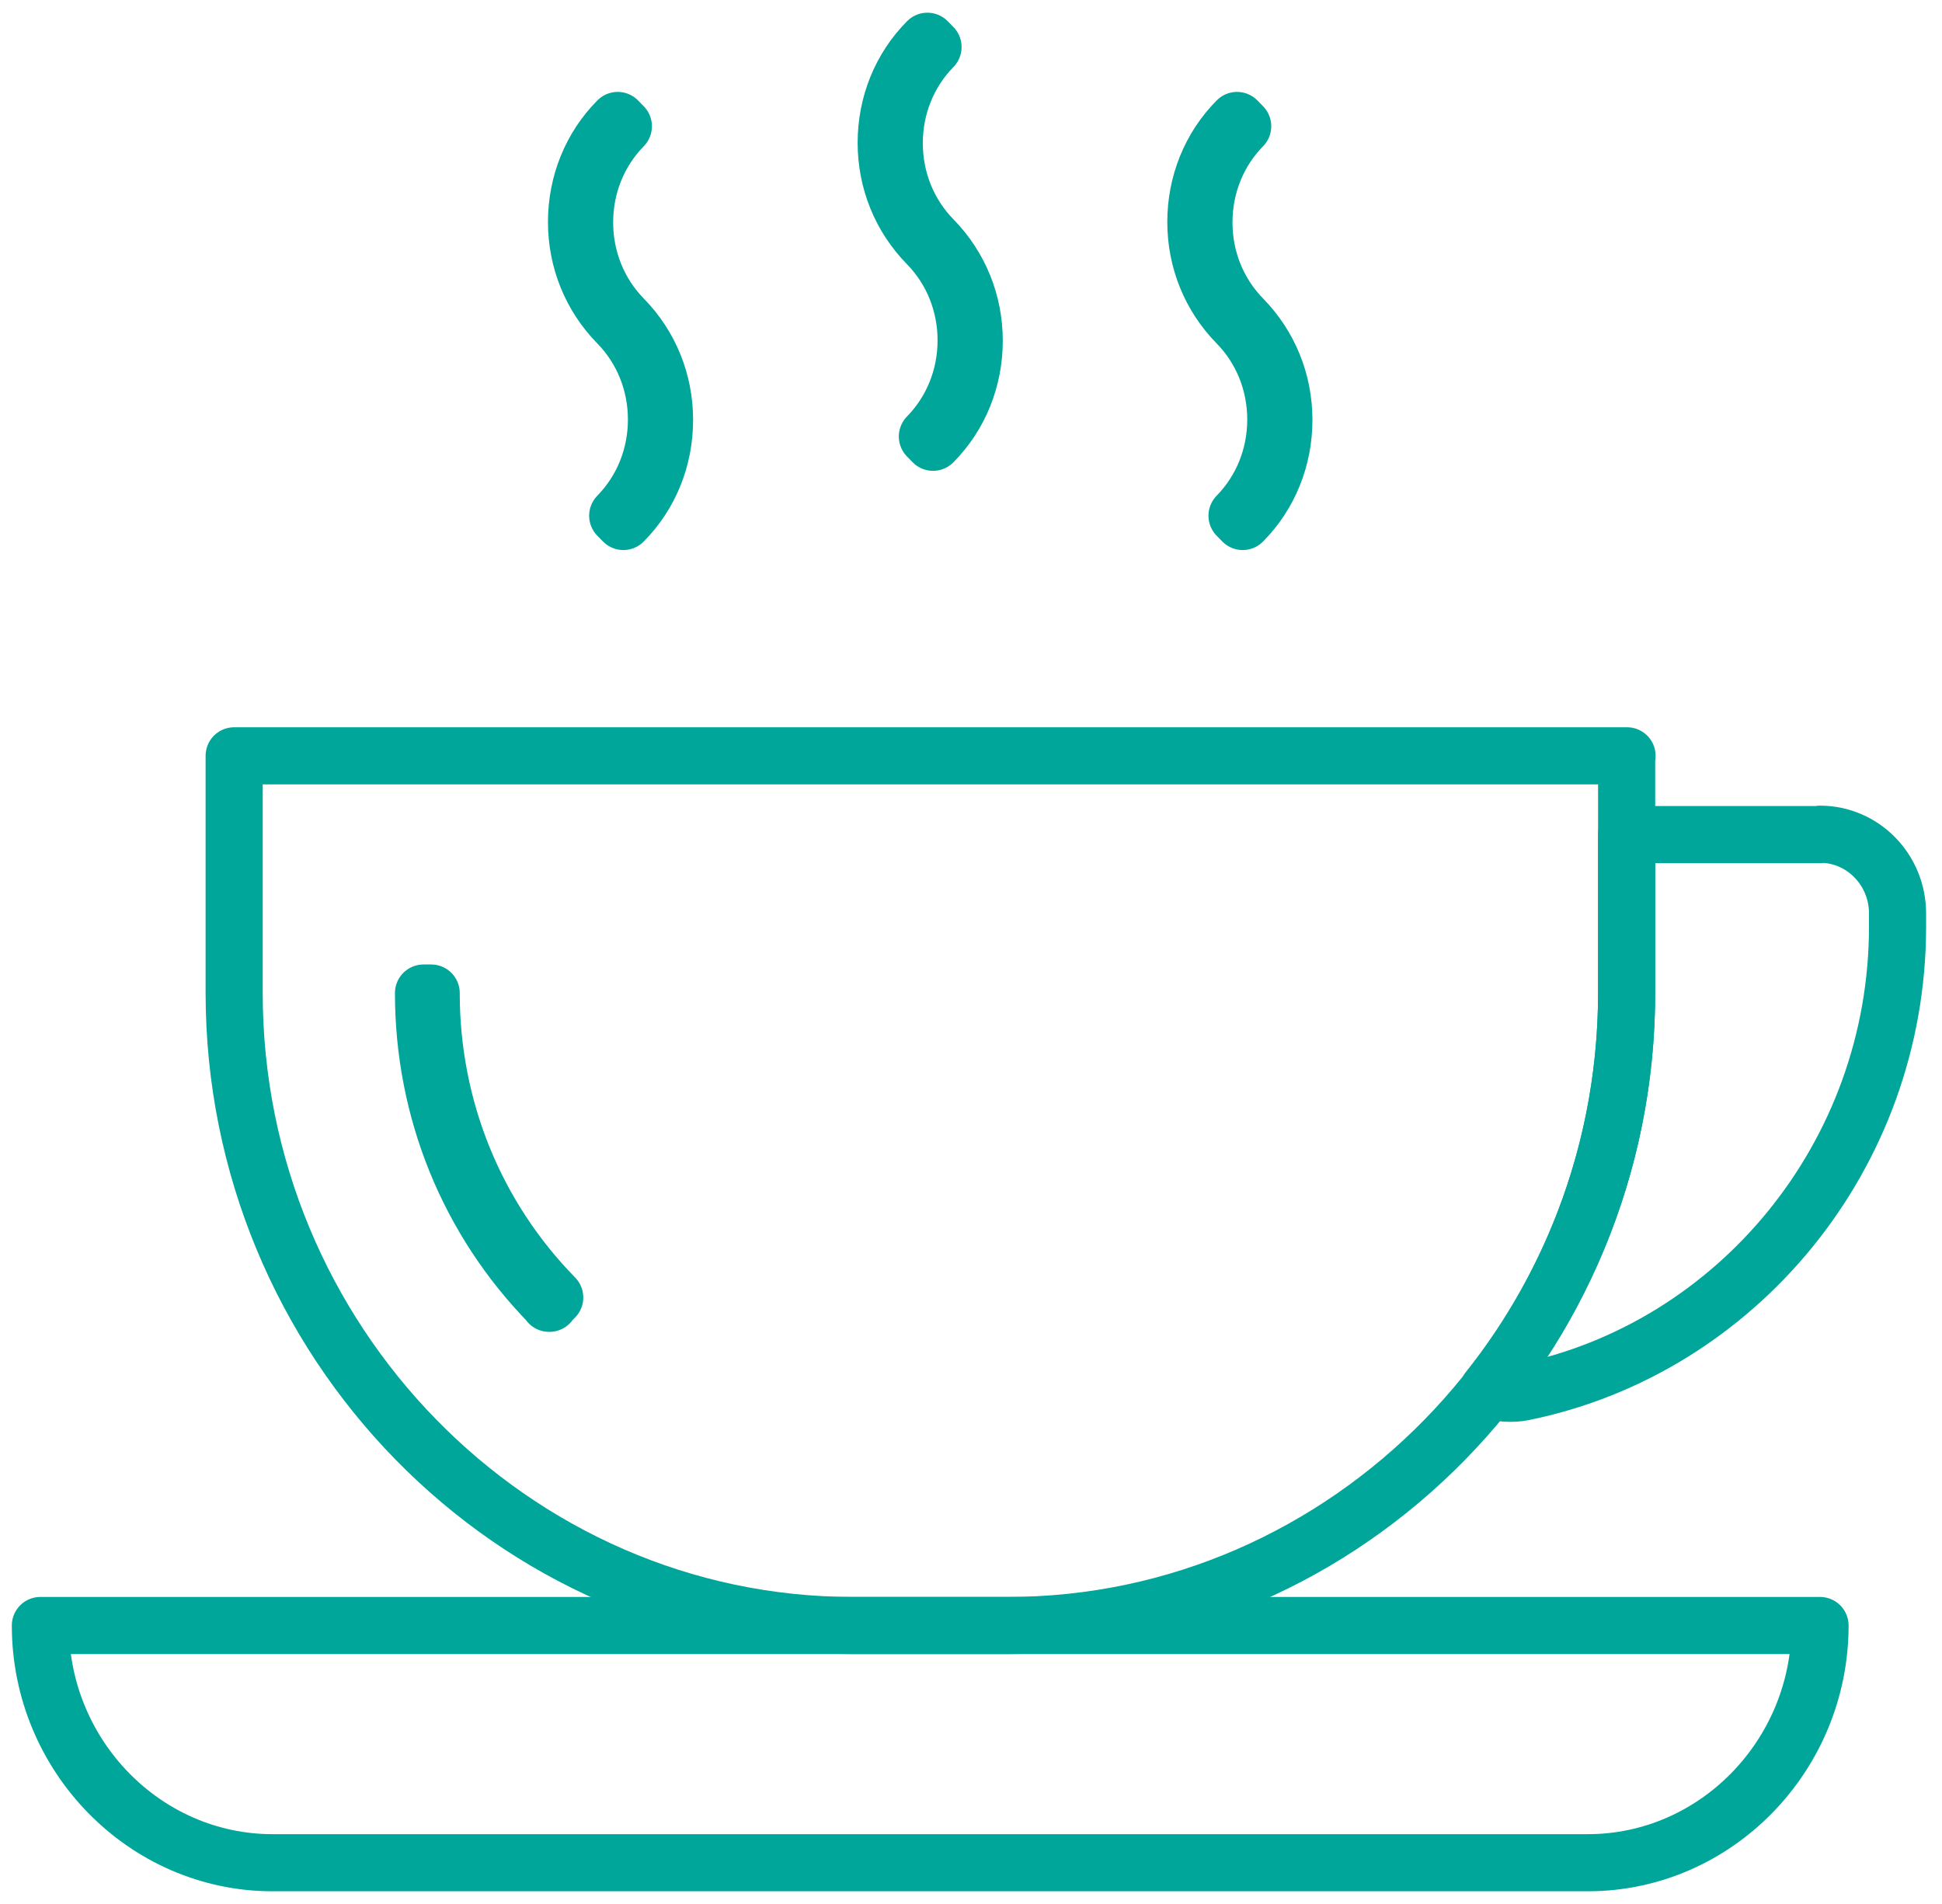 <svg width="102" height="100" viewBox="0 0 102 100" fill="none" xmlns="http://www.w3.org/2000/svg">
<g clip-path="url(#clip0_48_11662)">
<path d="M95.594 85.374C95.594 92.221 90.102 97.833 83.401 97.833H14.314C7.613 97.833 2.121 92.221 2.121 85.374H95.594Z" stroke="#00A699" stroke-width="3" stroke-linecap="round" stroke-linejoin="round"/>
<path d="M95.594 43.835H85.436V52.134C85.436 60.022 82.701 67.302 78.163 73.001C78.757 73.174 79.393 73.24 80.029 73.109C91.183 70.834 99.665 60.715 99.665 48.667V47.974C99.665 45.677 97.841 43.814 95.594 43.814V43.835Z" stroke="#00A699" stroke-width="3" stroke-linecap="round" stroke-linejoin="round"/>
<path d="M85.436 39.697V52.156C85.436 70.423 70.805 85.374 52.929 85.374H44.807C26.931 85.374 12.299 70.423 12.299 52.156V39.697H85.458H85.436Z" stroke="#00A699" stroke-width="3" stroke-linecap="round" stroke-linejoin="round"/>
<path d="M28.86 68.451C24.598 64.095 22.244 58.31 22.244 52.156H22.647C22.647 58.202 24.959 63.879 29.136 68.147L28.839 68.451H28.86Z" stroke="#00A699" stroke-width="3" stroke-linecap="round" stroke-linejoin="round"/>
<path d="M49.006 23.229L48.709 22.925C50.023 21.582 50.744 19.783 50.744 17.877C50.744 15.97 50.023 14.171 48.709 12.828C47.309 11.398 46.546 9.512 46.546 7.497C46.546 5.482 47.309 3.575 48.709 2.167L49.006 2.47C47.691 3.814 46.97 5.612 46.97 7.519C46.97 9.426 47.691 11.224 49.006 12.568C50.405 13.998 51.169 15.883 51.169 17.898C51.169 19.913 50.405 21.82 49.006 23.229Z" stroke="#00A699" stroke-width="3" stroke-linecap="round" stroke-linejoin="round"/>
<path d="M32.741 27.389L32.444 27.086C33.759 25.742 34.48 23.944 34.48 22.037C34.48 20.13 33.759 18.331 32.444 16.988C31.045 15.558 30.281 13.673 30.281 11.658C30.281 9.642 31.045 7.736 32.444 6.327L32.741 6.631C31.426 7.974 30.705 9.773 30.705 11.679C30.705 13.586 31.426 15.385 32.741 16.728C34.141 18.158 34.904 20.043 34.904 22.058C34.904 24.074 34.141 25.98 32.741 27.389Z" stroke="#00A699" stroke-width="3" stroke-linecap="round" stroke-linejoin="round"/>
<path d="M65.27 27.389L64.973 27.086C66.288 25.742 67.009 23.944 67.009 22.037C67.009 20.13 66.288 18.331 64.973 16.988C63.574 15.558 62.81 13.673 62.81 11.658C62.81 9.642 63.574 7.736 64.973 6.327L65.27 6.631C63.955 7.974 63.234 9.773 63.234 11.679C63.234 13.586 63.955 15.385 65.27 16.728C66.67 18.158 67.433 20.043 67.433 22.058C67.433 24.074 66.67 25.98 65.27 27.389Z" stroke="#00A699" stroke-width="3" stroke-linecap="round" stroke-linejoin="round"/>
</g>
<defs>
<clipPath id="clip0_48_11662">
<rect width="101.786" height="100" fill="white"/>
</clipPath>
</defs>
</svg>
